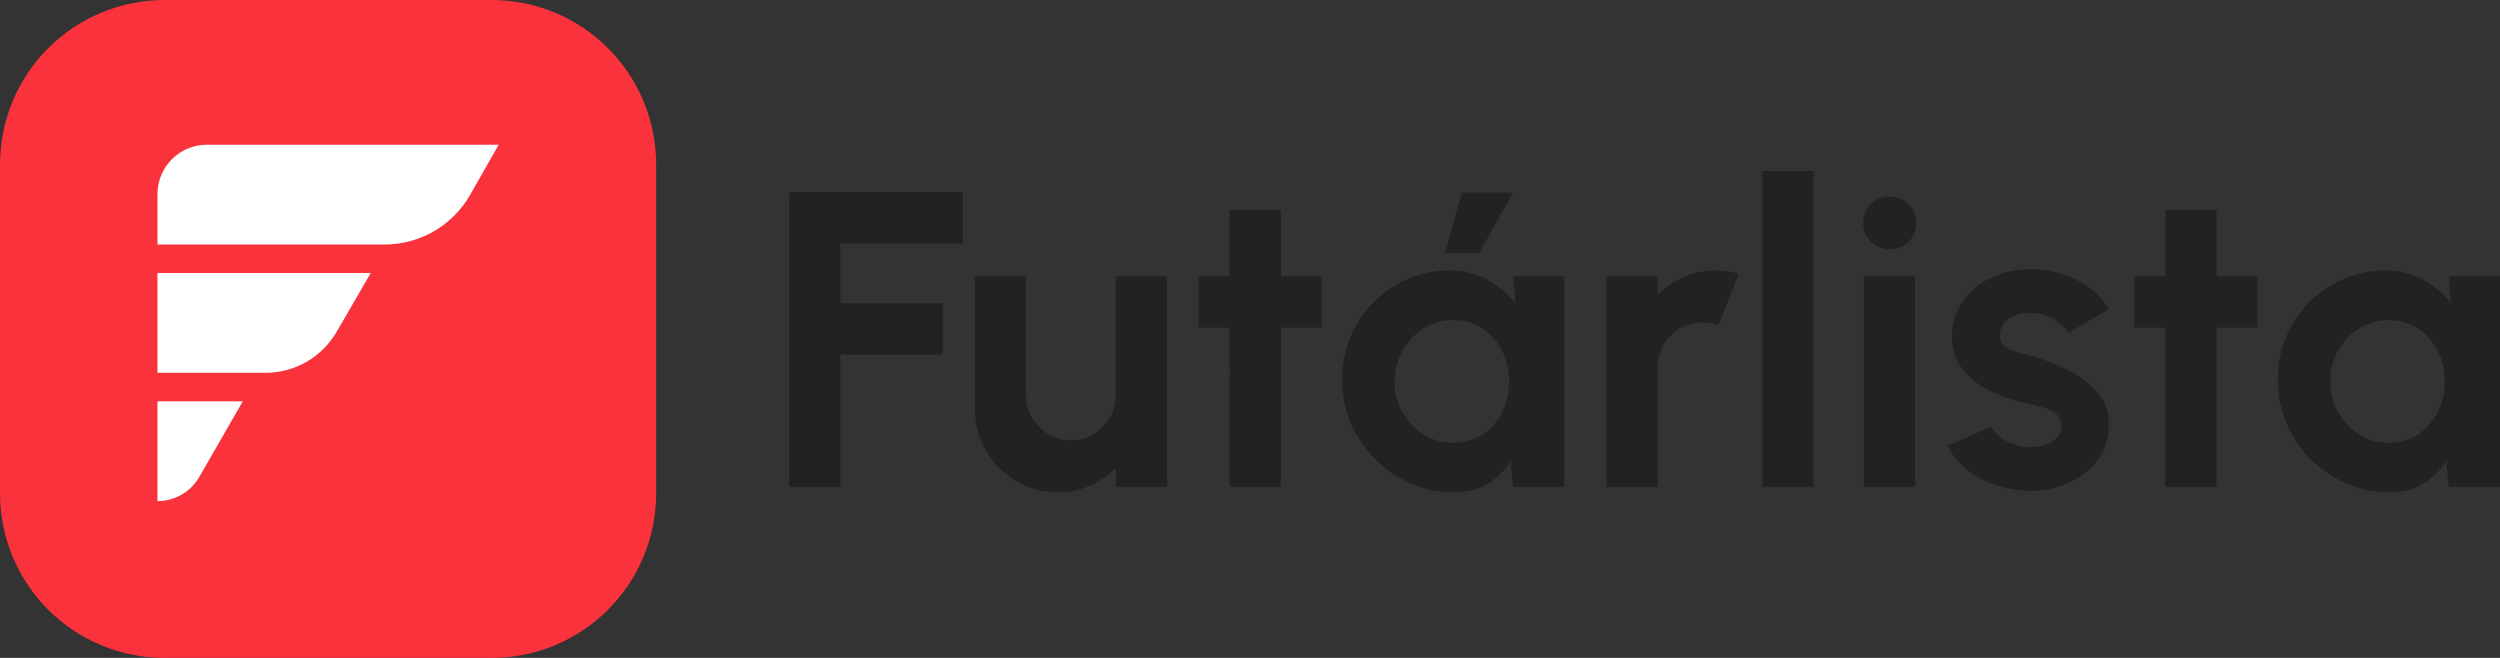 <?xml version="1.0" encoding="utf-8"?>
<svg width="152px" height="40px" viewBox="0 0 152 40" version="1.1" xmlns:xlink="http://www.w3.org/1999/xlink" xmlns="http://www.w3.org/2000/svg">
  <rect x="0" y="0" width="152" height="40" fill="#333333" stroke="none"/>
  <g id="Group-2">
    <g id="Futárlista" transform="translate(47.982 10.4)">
      <path d="M0 19.2L0 1.28L10.563 1.28L10.563 4.403L3.115 4.403L3.115 8.038L9.338 8.038L9.338 11.162L3.115 11.162L3.115 19.2L0 19.2Z" id="Path" fill="#222222" fill-rule="evenodd" stroke="none" />
      <path d="M11.291 14.464L11.291 6.4L14.406 6.4L14.406 13.64C14.406 14.145 14.529 14.605 14.776 15.018C15.022 15.432 15.352 15.761 15.766 16.005C16.18 16.25 16.635 16.372 17.131 16.372C17.635 16.372 18.093 16.25 18.504 16.005C18.915 15.761 19.242 15.432 19.486 15.018C19.73 14.605 19.851 14.145 19.851 13.64L19.851 6.4L22.966 6.4L22.979 19.2L19.864 19.2L19.851 18.032C19.417 18.497 18.897 18.864 18.291 19.131C17.685 19.399 17.037 19.533 16.346 19.533C15.418 19.533 14.57 19.305 13.804 18.85C13.037 18.394 12.427 17.784 11.972 17.018C11.518 16.252 11.291 15.4 11.291 14.464Z" id="Path" fill="#222222" fill-rule="evenodd" stroke="none" />
      <path d="M32.379 9.523L29.901 9.523L29.897 19.2L26.782 19.2L26.786 9.523L24.898 9.523L24.898 6.4L26.786 6.4L26.782 2.381L29.897 2.381L29.901 6.4L32.379 6.4L32.379 9.523Z" id="Path" fill="#222222" fill-rule="evenodd" stroke="none" />
      <path d="M44.012 6.4L47.127 6.4L47.127 19.2L44.012 19.2L43.872 17.613C43.523 18.184 43.061 18.648 42.486 19.002C41.912 19.356 41.233 19.533 40.45 19.533C39.506 19.533 38.62 19.354 37.795 18.995C36.969 18.637 36.244 18.142 35.618 17.51C34.993 16.879 34.503 16.149 34.15 15.322C33.797 14.494 33.62 13.606 33.62 12.659C33.62 11.746 33.788 10.889 34.125 10.086C34.461 9.284 34.931 8.58 35.535 7.974C36.14 7.369 36.837 6.895 37.629 6.554C38.42 6.212 39.272 6.042 40.182 6.042C41.025 6.042 41.78 6.229 42.448 6.605C43.116 6.98 43.684 7.458 44.153 8.038L44.012 6.4ZM40.374 16.525C41.038 16.525 41.625 16.358 42.135 16.026C42.646 15.693 43.046 15.243 43.336 14.675C43.625 14.108 43.77 13.483 43.77 12.8C43.77 12.109 43.625 11.479 43.336 10.912C43.046 10.345 42.644 9.894 42.129 9.562C41.614 9.229 41.029 9.062 40.374 9.062C39.718 9.062 39.12 9.231 38.58 9.568C38.04 9.905 37.61 10.355 37.291 10.918C36.971 11.482 36.812 12.109 36.812 12.8C36.812 13.491 36.974 14.118 37.297 14.682C37.62 15.245 38.052 15.693 38.593 16.026C39.133 16.358 39.727 16.525 40.374 16.525ZM39.876 4.992L40.897 1.306L44.012 1.306L41.944 4.992L39.876 4.992Z" id="Shape" fill="#222222" stroke="none" />
      <path d="M49.694 19.2L49.685 6.4L52.8 6.4L52.809 7.542C53.243 7.077 53.764 6.71 54.371 6.443C54.978 6.175 55.627 6.042 56.318 6.042C56.79 6.042 57.261 6.108 57.731 6.242L56.497 9.394C56.179 9.266 55.857 9.203 55.533 9.203C55.032 9.203 54.575 9.325 54.161 9.569C53.747 9.813 53.418 10.142 53.174 10.556C52.931 10.97 52.809 11.429 52.809 11.935L52.809 19.2L49.694 19.2Z" id="Path" fill="#222222" fill-rule="evenodd" stroke="none" />
      <path d="M59.167 19.2L59.167 0L62.282 0L62.282 19.2L59.167 19.2Z" id="Path" fill="#222222" fill-rule="evenodd" stroke="none" />
      <path d="M65.346 6.4L68.461 6.4L68.461 19.2L65.346 19.2L65.346 6.4ZM66.929 4.749C66.469 4.749 66.082 4.597 65.767 4.294C65.452 3.991 65.295 3.61 65.295 3.149C65.295 2.697 65.452 2.317 65.767 2.01C66.082 1.702 66.465 1.549 66.916 1.549C67.367 1.549 67.748 1.702 68.058 2.01C68.369 2.317 68.525 2.697 68.525 3.149C68.525 3.61 68.371 3.991 68.065 4.294C67.758 4.597 67.38 4.749 66.929 4.749Z" id="Shape" fill="#222222" stroke="none" />
      <path d="M75.098 19.435C74.433 19.39 73.791 19.254 73.171 19.026C72.552 18.798 72.004 18.488 71.526 18.095C71.049 17.702 70.685 17.234 70.434 16.691L73.066 15.56C73.168 15.737 73.335 15.92 73.564 16.109C73.793 16.297 74.067 16.457 74.386 16.587C74.705 16.717 75.054 16.783 75.434 16.783C75.759 16.783 76.069 16.738 76.362 16.647C76.655 16.557 76.895 16.417 77.08 16.227C77.266 16.038 77.359 15.797 77.359 15.507C77.359 15.187 77.248 14.94 77.028 14.765C76.807 14.591 76.535 14.458 76.21 14.367C75.886 14.275 75.569 14.193 75.257 14.12C74.449 13.956 73.699 13.704 73.007 13.364C72.315 13.023 71.757 12.582 71.334 12.039C70.911 11.496 70.699 10.841 70.699 10.074C70.699 9.231 70.922 8.502 71.369 7.888C71.816 7.273 72.4 6.799 73.122 6.465C73.843 6.132 74.62 5.965 75.45 5.965C76.461 5.965 77.391 6.177 78.241 6.602C79.091 7.026 79.76 7.619 80.248 8.381L77.784 9.846C77.665 9.641 77.498 9.45 77.285 9.275C77.072 9.099 76.83 8.954 76.558 8.839C76.286 8.725 76.002 8.658 75.706 8.638C75.322 8.618 74.972 8.653 74.656 8.742C74.34 8.831 74.088 8.977 73.9 9.182C73.711 9.387 73.617 9.658 73.617 9.994C73.617 10.319 73.744 10.561 73.997 10.718C74.25 10.875 74.558 10.996 74.919 11.082C75.281 11.167 75.629 11.264 75.962 11.371C76.709 11.613 77.412 11.915 78.07 12.275C78.729 12.635 79.26 13.074 79.663 13.594C80.067 14.113 80.258 14.736 80.239 15.464C80.239 16.288 79.992 17.01 79.5 17.632C79.007 18.254 78.37 18.726 77.588 19.048C76.806 19.37 75.976 19.499 75.098 19.435Z" id="Path" fill="#222222" fill-rule="evenodd" stroke="none" />
      <path d="M89.265 9.523L86.787 9.523L86.782 19.2L83.667 19.2L83.672 9.523L81.784 9.523L81.784 6.4L83.672 6.4L83.667 2.381L86.782 2.381L86.787 6.4L89.265 6.4L89.265 9.523Z" id="Path" fill="#222222" fill-rule="evenodd" stroke="none" />
      <path d="M100.903 6.4L104.018 6.4L104.018 19.2L100.894 19.2L100.756 17.618C100.405 18.19 99.943 18.652 99.368 19.005C98.793 19.357 98.117 19.533 97.338 19.533C96.391 19.533 95.505 19.354 94.68 18.997C93.854 18.64 93.128 18.146 92.501 17.515C91.875 16.884 91.385 16.155 91.034 15.327C90.682 14.5 90.506 13.611 90.506 12.661C90.506 11.745 90.674 10.887 91.011 10.088C91.347 9.288 91.817 8.585 92.42 7.979C93.023 7.373 93.721 6.899 94.514 6.556C95.307 6.213 96.158 6.042 97.066 6.042C97.914 6.042 98.672 6.229 99.339 6.604C100.006 6.978 100.573 7.456 101.041 8.036L100.903 6.4ZM97.259 16.527C97.92 16.527 98.507 16.36 99.018 16.026C99.53 15.692 99.93 15.242 100.22 14.676C100.51 14.111 100.655 13.486 100.655 12.8C100.655 12.105 100.509 11.476 100.218 10.912C99.927 10.348 99.525 9.9 99.014 9.567C98.502 9.235 97.917 9.068 97.259 9.068C96.6 9.068 96.001 9.235 95.461 9.57C94.921 9.904 94.492 10.354 94.176 10.919C93.859 11.484 93.701 12.111 93.701 12.8C93.701 13.492 93.863 14.119 94.186 14.683C94.51 15.247 94.942 15.695 95.482 16.028C96.022 16.361 96.614 16.527 97.259 16.527Z" id="Shape" fill="#222222" stroke="none" />
    </g>
    <g id="Group-2">
      <path d="M9.999 0L29.895 0Q30.141 0 30.386 0.012Q30.631 0.024 30.875 0.048Q31.12 0.072 31.363 0.108Q31.605 0.144 31.846 0.192Q32.087 0.24 32.325 0.3Q32.563 0.359 32.798 0.431Q33.033 0.502 33.264 0.585Q33.495 0.667 33.722 0.761Q33.949 0.855 34.17 0.96Q34.392 1.065 34.609 1.181Q34.825 1.296 35.036 1.423Q35.246 1.549 35.45 1.685Q35.654 1.822 35.852 1.968Q36.049 2.114 36.239 2.27Q36.428 2.425 36.61 2.59Q36.792 2.755 36.966 2.929Q37.139 3.102 37.304 3.284Q37.469 3.466 37.625 3.656Q37.78 3.845 37.927 4.043Q38.073 4.24 38.209 4.444Q38.346 4.648 38.472 4.858Q38.598 5.069 38.714 5.285Q38.829 5.502 38.934 5.724Q39.039 5.946 39.133 6.173Q39.227 6.399 39.31 6.63Q39.392 6.862 39.464 7.096Q39.535 7.331 39.595 7.569Q39.654 7.808 39.702 8.048Q39.75 8.289 39.786 8.532Q39.822 8.775 39.846 9.019Q39.87 9.263 39.882 9.508Q39.894 9.754 39.894 9.999L39.894 30.001Q39.894 30.247 39.882 30.492Q39.87 30.737 39.846 30.981Q39.822 31.225 39.786 31.468Q39.75 31.711 39.702 31.952Q39.654 32.193 39.595 32.431Q39.535 32.669 39.464 32.904Q39.392 33.139 39.31 33.37Q39.227 33.601 39.133 33.827Q39.039 34.054 38.934 34.276Q38.829 34.498 38.714 34.715Q38.598 34.931 38.472 35.142Q38.346 35.352 38.209 35.556Q38.073 35.76 37.927 35.957Q37.78 36.155 37.625 36.344Q37.469 36.534 37.304 36.716Q37.139 36.898 36.966 37.071Q36.792 37.245 36.61 37.41Q36.428 37.575 36.239 37.73Q36.049 37.886 35.852 38.032Q35.654 38.178 35.45 38.315Q35.246 38.451 35.036 38.577Q34.825 38.704 34.609 38.819Q34.392 38.935 34.17 39.04Q33.949 39.145 33.722 39.239Q33.495 39.333 33.264 39.416Q33.033 39.498 32.798 39.569Q32.563 39.641 32.325 39.7Q32.087 39.76 31.846 39.808Q31.605 39.856 31.363 39.892Q31.12 39.928 30.875 39.952Q30.631 39.976 30.386 39.988Q30.141 40 29.895 40L9.999 40Q9.754 40 9.508 39.988Q9.263 39.976 9.019 39.952Q8.775 39.928 8.532 39.892Q8.289 39.856 8.048 39.808Q7.808 39.76 7.569 39.7Q7.331 39.641 7.096 39.569Q6.862 39.498 6.63 39.416Q6.399 39.333 6.173 39.239Q5.946 39.145 5.724 39.04Q5.502 38.935 5.285 38.819Q5.069 38.704 4.858 38.577Q4.648 38.451 4.444 38.315Q4.24 38.178 4.043 38.032Q3.845 37.886 3.656 37.73Q3.466 37.575 3.284 37.41Q3.102 37.245 2.929 37.071Q2.755 36.898 2.59 36.716Q2.425 36.534 2.27 36.344Q2.114 36.155 1.968 35.957Q1.822 35.76 1.685 35.556Q1.549 35.352 1.423 35.142Q1.296 34.931 1.181 34.715Q1.065 34.498 0.96 34.276Q0.855 34.054 0.761 33.827Q0.667 33.601 0.585 33.37Q0.502 33.139 0.431 32.904Q0.359 32.669 0.3 32.431Q0.24 32.193 0.192 31.952Q0.144 31.711 0.108 31.468Q0.072 31.225 0.048 30.981Q0.024 30.737 0.012 30.492Q0 30.247 0 30.001L0 9.999Q0 9.754 0.012 9.508Q0.024 9.263 0.048 9.019Q0.072 8.775 0.108 8.532Q0.144 8.289 0.192 8.048Q0.24 7.808 0.3 7.569Q0.359 7.331 0.431 7.096Q0.502 6.862 0.585 6.63Q0.667 6.399 0.761 6.173Q0.855 5.946 0.96 5.724Q1.065 5.502 1.181 5.285Q1.296 5.069 1.423 4.858Q1.549 4.648 1.685 4.444Q1.822 4.24 1.968 4.043Q2.114 3.845 2.27 3.656Q2.425 3.466 2.59 3.284Q2.755 3.102 2.929 2.929Q3.102 2.755 3.284 2.59Q3.466 2.425 3.656 2.27Q3.845 2.114 4.043 1.968Q4.24 1.822 4.444 1.685Q4.648 1.549 4.858 1.423Q5.069 1.296 5.285 1.181Q5.502 1.065 5.724 0.96Q5.946 0.855 6.173 0.761Q6.399 0.667 6.63 0.585Q6.862 0.502 7.096 0.431Q7.331 0.359 7.569 0.3Q7.808 0.24 8.048 0.192Q8.289 0.144 8.532 0.108Q8.775 0.072 9.019 0.048Q9.263 0.024 9.508 0.012Q9.754 0 9.999 0L9.999 0Z" id="Rectangle" fill="#FA323C" fill-rule="evenodd" stroke="none" />
      <g id="Group" transform="translate(9.575 8.8)">
        <path d="M2.999 -1.05135e-13L20.745 -7.37765e-13L19.014 3.038Q18.916 3.21 18.807 3.374Q18.698 3.539 18.579 3.696Q18.459 3.854 18.33 4.003Q18.2 4.152 18.061 4.292Q17.922 4.432 17.774 4.563Q17.626 4.693 17.47 4.814Q17.314 4.935 17.15 5.045Q16.986 5.155 16.816 5.255Q16.645 5.354 16.468 5.441Q16.291 5.529 16.109 5.605Q15.927 5.681 15.74 5.745Q15.553 5.809 15.362 5.86Q15.172 5.911 14.978 5.95Q14.784 5.989 14.589 6.015Q14.393 6.041 14.196 6.054Q13.999 6.067 13.802 6.067L0 6.067L0 2.999Q0 2.852 0.014 2.705Q0.029 2.558 0.058 2.414Q0.086 2.269 0.129 2.128Q0.172 1.987 0.228 1.851Q0.285 1.715 0.354 1.585Q0.424 1.455 0.505 1.333Q0.587 1.21 0.681 1.096Q0.774 0.983 0.878 0.878Q0.983 0.774 1.096 0.681Q1.21 0.587 1.333 0.505Q1.455 0.424 1.585 0.354Q1.715 0.285 1.851 0.228Q1.987 0.172 2.128 0.129Q2.269 0.086 2.414 0.058Q2.558 0.029 2.705 0.014Q2.852 -9.98831e-14 2.999 -1.05135e-13Z" id="Rectangle" fill="#FFFFFF" fill-rule="evenodd" stroke="none" />
        <path d="M0 7.8L12.966 7.8L10.891 11.376Q10.727 11.659 10.527 11.918Q10.328 12.177 10.096 12.408Q9.864 12.639 9.605 12.838Q9.345 13.036 9.062 13.2Q8.778 13.363 8.476 13.488Q8.174 13.613 7.858 13.697Q7.542 13.781 7.218 13.824Q6.894 13.867 6.567 13.867L0 13.867L0 7.8Z" id="Rectangle" fill="#FFFFFF" fill-rule="evenodd" stroke="none" />
        <path d="M0 15.6L5.186 15.6L2.543 20.196Q2.447 20.363 2.33 20.516Q2.213 20.669 2.077 20.805Q1.941 20.941 1.789 21.059Q1.636 21.176 1.469 21.273Q1.303 21.369 1.125 21.443Q0.947 21.517 0.761 21.566Q0.575 21.616 0.384 21.642Q0.193 21.667 0.001 21.667L0 21.667L0 15.6Z" id="Rectangle" fill="#FFFFFF" fill-rule="evenodd" stroke="none" />
      </g>
    </g>
  </g>
</svg>